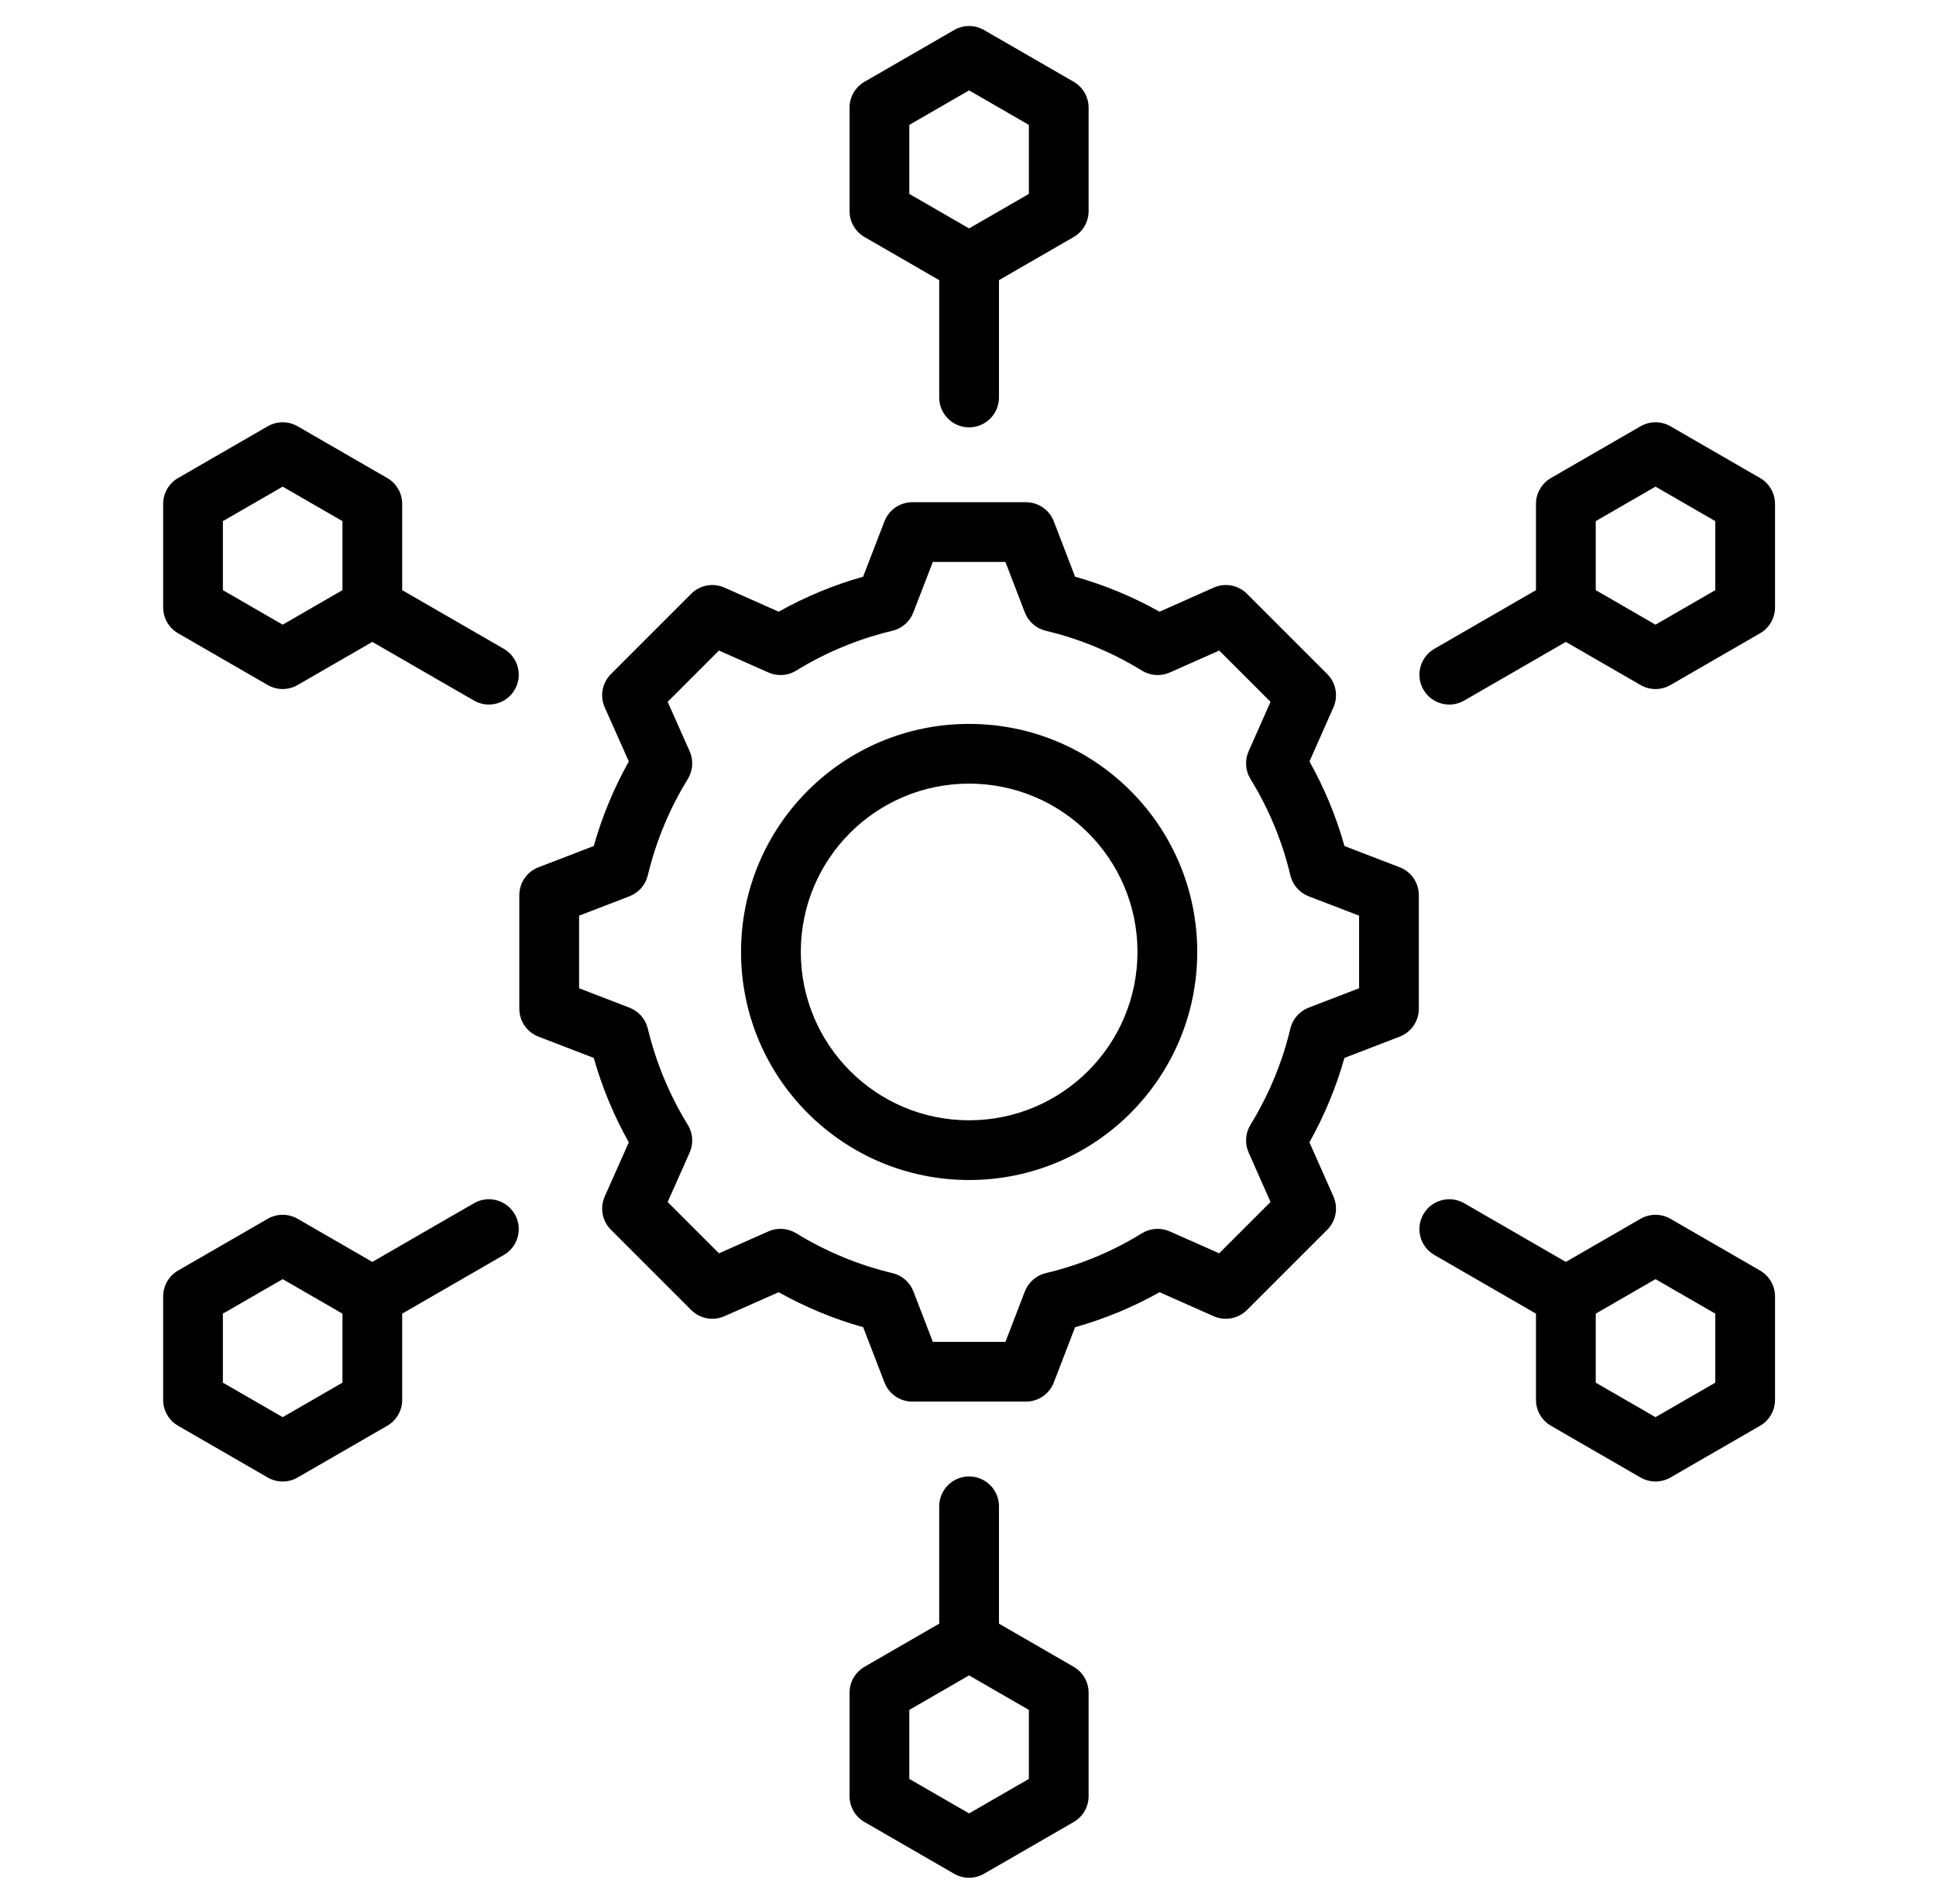 <svg width="61" height="60" viewBox="0 0 61 60" fill="none" xmlns="http://www.w3.org/2000/svg">
<path fill-rule="evenodd" clip-rule="evenodd" d="M29.593 8.828L27.239 7.469C26.948 7.301 26.768 6.99 26.768 6.654V3.392C26.768 3.056 26.948 2.745 27.239 2.577L30.064 0.946C30.355 0.778 30.714 0.778 31.005 0.946L33.83 2.577C34.121 2.745 34.3 3.056 34.3 3.392V6.654C34.3 6.99 34.121 7.301 33.83 7.469L31.476 8.828V12.526C31.476 13.045 31.054 13.467 30.534 13.467C30.015 13.467 29.593 13.045 29.593 12.526V8.828ZM30.534 2.848L28.651 3.936V6.111L30.534 7.198L32.418 6.111V3.936L30.534 2.848ZM49.337 20.228L46.135 22.076C45.685 22.336 45.109 22.182 44.849 21.732C44.59 21.282 44.744 20.706 45.194 20.446L48.396 18.597V15.879C48.396 15.543 48.576 15.232 48.867 15.064L51.691 13.433C51.983 13.265 52.341 13.265 52.633 13.433L55.457 15.064C55.748 15.232 55.928 15.543 55.928 15.879V19.141C55.928 19.477 55.748 19.788 55.457 19.956L52.633 21.587C52.341 21.755 51.983 21.755 51.691 21.587L49.337 20.228ZM54.046 16.422L52.162 15.335L50.279 16.422V18.597L52.162 19.685L54.046 18.597V16.422ZM48.396 41.396L45.194 39.547C44.744 39.288 44.59 38.712 44.849 38.262C45.109 37.812 45.685 37.657 46.135 37.917L49.337 39.766L51.691 38.407C51.983 38.239 52.341 38.239 52.633 38.407L55.457 40.038C55.748 40.206 55.928 40.517 55.928 40.853V44.114C55.928 44.451 55.748 44.761 55.457 44.929L52.633 46.56C52.341 46.728 51.983 46.728 51.691 46.56L48.867 44.929C48.576 44.761 48.396 44.451 48.396 44.114V41.396ZM54.046 43.571V41.396L52.162 40.309L50.279 41.396V43.571L52.162 44.658L54.046 43.571ZM31.476 51.165L33.83 52.525C34.121 52.693 34.3 53.003 34.3 53.34V56.601C34.3 56.938 34.121 57.248 33.83 57.416L31.005 59.047C30.714 59.215 30.355 59.215 30.064 59.047L27.239 57.416C26.948 57.248 26.768 56.938 26.768 56.601V53.34C26.768 53.003 26.948 52.693 27.239 52.525L29.593 51.165V47.468C29.593 46.948 30.015 46.526 30.534 46.526C31.054 46.526 31.476 46.948 31.476 47.468V51.165ZM30.534 57.145L32.418 56.058V53.883L30.534 52.796L28.651 53.883V56.058L30.534 57.145ZM12.672 41.396V44.114C12.672 44.451 12.493 44.761 12.202 44.929L9.377 46.56C9.086 46.728 8.727 46.728 8.436 46.56L5.611 44.929C5.32 44.761 5.141 44.451 5.141 44.114V40.853C5.141 40.517 5.32 40.206 5.611 40.038L8.436 38.407C8.727 38.239 9.086 38.239 9.377 38.407L11.731 39.766L14.933 37.917C15.383 37.657 15.959 37.812 16.219 38.262C16.479 38.712 16.324 39.288 15.875 39.547L12.672 41.396ZM7.023 43.571L8.907 44.658L10.79 43.571V41.396L8.907 40.309L7.023 41.396V43.571ZM11.731 20.228L9.377 21.587C9.086 21.755 8.727 21.755 8.436 21.587L5.611 19.956C5.32 19.788 5.141 19.477 5.141 19.141V15.879C5.141 15.543 5.32 15.232 5.611 15.064L8.436 13.433C8.727 13.265 9.086 13.265 9.377 13.433L12.202 15.064C12.493 15.232 12.672 15.543 12.672 15.879V18.597L15.875 20.446C16.324 20.706 16.479 21.282 16.219 21.732C15.959 22.182 15.383 22.336 14.933 22.076L11.731 20.228ZM7.023 16.422V18.597L8.907 19.685L10.79 18.597V16.422L8.907 15.335L7.023 16.422ZM33.874 18.173C34.802 18.434 35.694 18.804 36.535 19.276L38.241 18.517C38.597 18.358 39.014 18.436 39.289 18.711L41.82 21.242C42.095 21.517 42.172 21.933 42.015 22.289C42.015 22.289 41.259 23.995 41.259 23.995C41.731 24.837 42.101 25.73 42.362 26.661L44.102 27.33C44.466 27.47 44.705 27.819 44.705 28.209V31.788C44.705 32.178 44.466 32.527 44.102 32.667L42.361 33.337C42.1 34.264 41.728 35.156 41.258 35.997L42.015 37.705C42.172 38.061 42.095 38.477 41.82 38.752L39.289 41.282C39.014 41.557 38.598 41.635 38.242 41.477L36.536 40.721C35.696 41.193 34.802 41.563 33.874 41.824L33.204 43.565C33.064 43.928 32.715 44.168 32.326 44.168H28.746C28.357 44.168 28.008 43.928 27.868 43.565C27.868 43.565 27.198 41.824 27.198 41.824C26.268 41.563 25.375 41.191 24.534 40.721L22.826 41.477C22.47 41.635 22.055 41.557 21.779 41.282L19.249 38.752C18.973 38.476 18.896 38.06 19.054 37.704L19.813 35.998C19.341 35.158 18.971 34.265 18.708 33.337L16.966 32.667C16.603 32.527 16.363 32.178 16.363 31.788V28.209C16.363 27.819 16.603 27.47 16.966 27.33C16.966 27.33 18.708 26.66 18.708 26.66C18.971 25.73 19.341 24.838 19.813 23.996L19.054 22.29C18.896 21.934 18.973 21.517 19.249 21.242L21.779 18.711C22.055 18.436 22.471 18.358 22.827 18.517L24.534 19.276C25.375 18.804 26.268 18.434 27.195 18.173L27.868 16.428C28.008 16.065 28.357 15.826 28.746 15.826H32.326C32.715 15.826 33.065 16.066 33.204 16.429L33.874 18.173ZM32.291 19.3L31.679 17.708H29.392L28.777 19.301C28.666 19.59 28.419 19.806 28.117 19.878C27.046 20.132 26.025 20.555 25.087 21.133C24.823 21.296 24.495 21.318 24.211 21.192L22.653 20.5L21.037 22.116L21.73 23.674C21.856 23.957 21.834 24.285 21.671 24.55C21.092 25.489 20.669 26.51 20.411 27.585C20.339 27.886 20.123 28.132 19.834 28.244L18.246 28.855V31.142L19.834 31.754C20.123 31.865 20.339 32.111 20.411 32.412C20.669 33.483 21.092 34.507 21.67 35.443C21.834 35.707 21.856 36.036 21.73 36.32L21.037 37.878L22.654 39.495L24.212 38.804C24.495 38.679 24.821 38.701 25.085 38.862C26.024 39.438 27.045 39.864 28.12 40.119C28.422 40.191 28.669 40.407 28.781 40.697L29.392 42.285H31.68L32.291 40.697C32.403 40.407 32.65 40.191 32.952 40.119C34.022 39.865 35.046 39.442 35.98 38.864C36.244 38.701 36.572 38.679 36.856 38.804L38.414 39.495L40.032 37.877L39.342 36.319C39.217 36.036 39.238 35.71 39.4 35.446C39.975 34.507 40.402 33.486 40.657 32.414C40.728 32.112 40.945 31.865 41.234 31.754L42.823 31.142V28.855L41.234 28.244C40.944 28.132 40.728 27.884 40.657 27.582C40.402 26.509 39.979 25.488 39.401 24.55C39.239 24.286 39.216 23.958 39.342 23.675L40.032 22.116L38.415 20.5L36.858 21.192C36.574 21.318 36.246 21.296 35.981 21.133C35.043 20.555 34.022 20.132 32.952 19.878C32.65 19.806 32.402 19.59 32.291 19.3ZM30.534 22.812C34.504 22.812 37.723 26.027 37.723 29.997C37.723 33.966 34.504 37.185 30.534 37.185C26.564 37.185 23.349 33.967 23.349 29.997C23.349 26.027 26.564 22.812 30.534 22.812ZM30.534 24.694C27.604 24.694 25.232 27.067 25.232 29.997C25.232 32.927 27.604 35.303 30.534 35.303C33.464 35.303 35.84 32.927 35.84 29.997C35.84 27.067 33.464 24.694 30.534 24.694Z" fill="black"/>
</svg>

